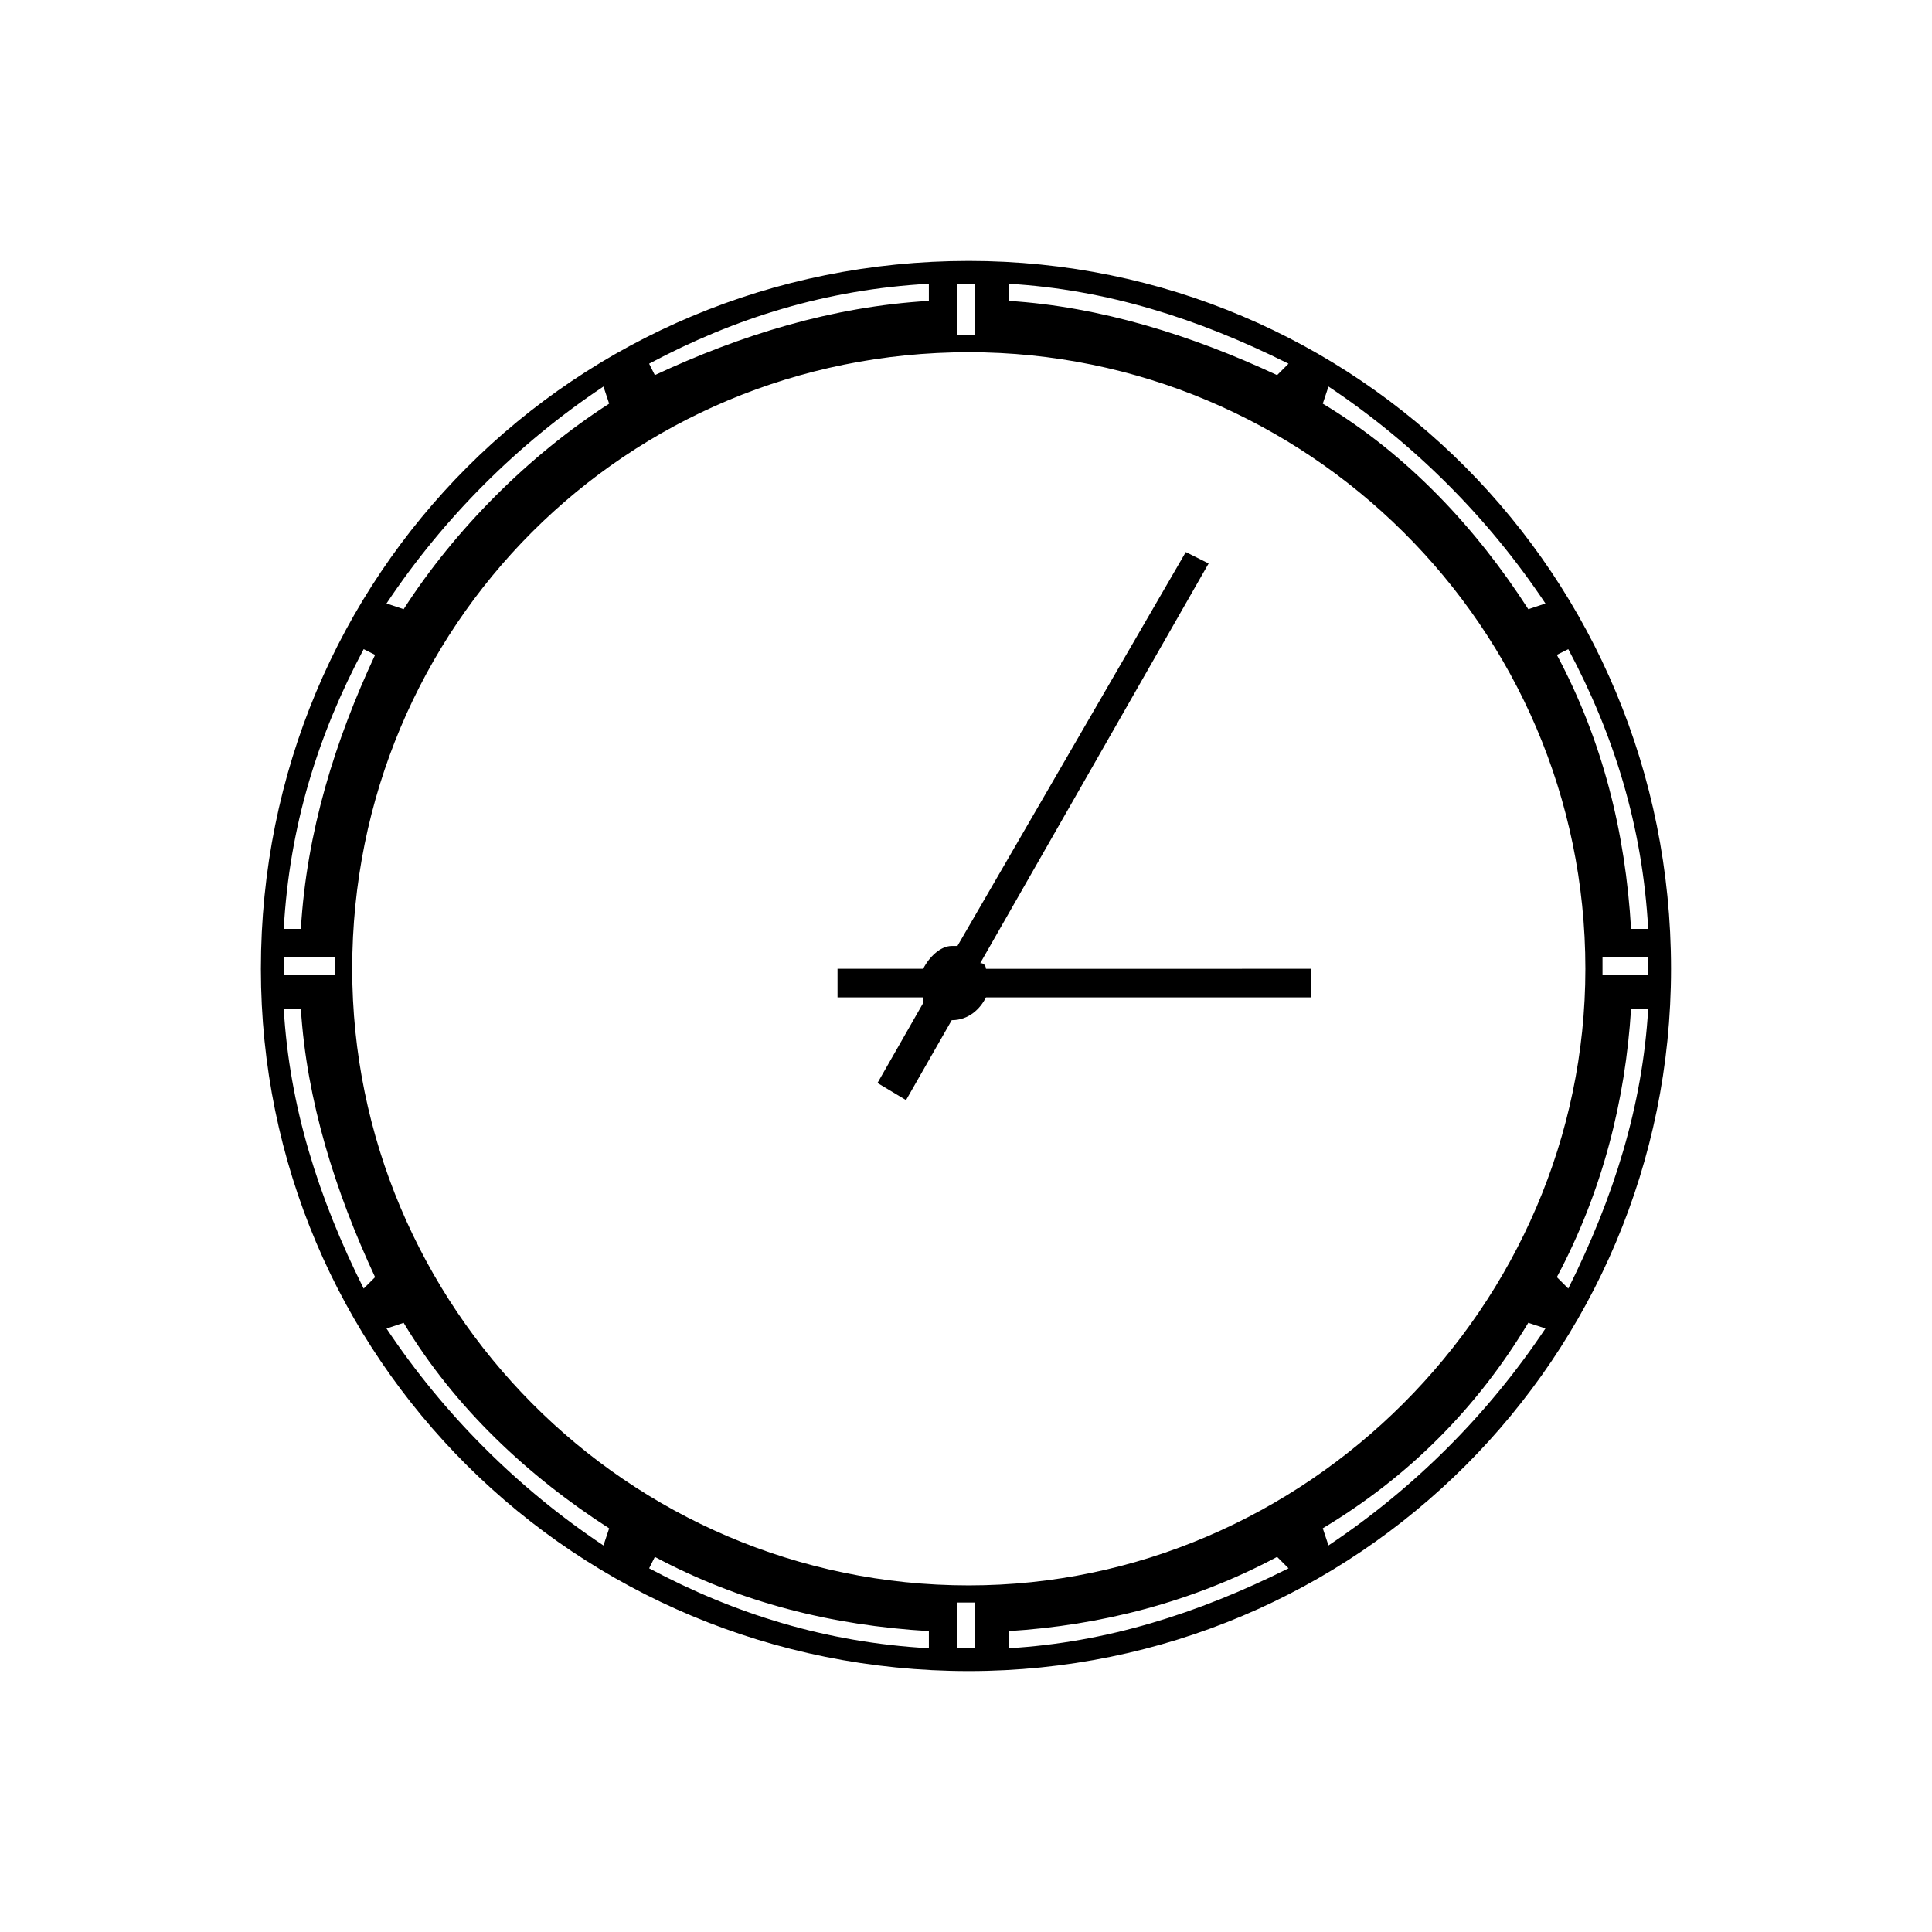 <?xml version="1.0" encoding="UTF-8"?>
<!-- Uploaded to: ICON Repo, www.iconrepo.com, Generator: ICON Repo Mixer Tools -->
<svg fill="#000000" width="800px" height="800px" version="1.1" viewBox="144 144 512 512" xmlns="http://www.w3.org/2000/svg">
 <g fill-rule="evenodd">
  <path d="m400.75 586.85c102.88 0 186.09-83.211 186.09-186.09 0-104.39-83.211-187.61-186.09-187.61-104.39 0-187.61 83.211-187.61 187.61 0 102.88 83.211 186.09 187.61 186.09zm10.59-6.051v-4.539c24.207-1.512 48.414-7.566 71.109-19.668l3.027 3.027c-24.207 12.105-48.414 19.668-74.133 21.18zm-21.18-4.539v4.539c-27.234-1.512-51.441-9.078-74.133-21.18l1.512-3.027c22.695 12.105 46.902 18.156 72.621 19.668zm-84.727-27.234-1.512 4.539c-22.695-15.129-42.363-34.797-57.492-57.492l4.539-1.512c13.617 22.695 33.285 40.848 54.465 54.465zm-62.031-66.57-3.027 3.027c-12.105-24.207-19.668-48.414-21.18-74.133h4.539c1.512 24.207 9.078 48.414 19.668 71.109zm-19.668-92.289h-4.539c1.512-27.234 9.078-51.441 21.18-74.133l3.027 1.512c-10.59 22.695-18.156 46.902-19.668 72.621zm27.234-84.727-4.539-1.512c15.129-22.695 34.797-42.363 57.492-57.492l1.512 4.539c-21.18 13.617-40.848 33.285-54.465 54.465zm66.57-62.031-1.512-3.027c22.695-12.105 46.902-19.668 74.133-21.18v4.539c-25.719 1.512-49.926 9.078-72.621 19.668zm93.801-19.668v-4.539c25.719 1.512 49.926 9.078 74.133 21.18l-3.027 3.027c-22.695-10.59-46.902-18.156-71.109-19.668zm83.211 27.234 1.512-4.539c22.695 15.129 42.363 34.797 57.492 57.492l-4.539 1.512c-13.617-21.18-31.773-40.848-54.465-54.465zm62.031 66.57 3.027-1.512c12.105 22.695 19.668 46.902 21.18 74.133h-4.539c-1.512-25.719-7.566-49.926-19.668-72.621zm19.668 93.801h4.539c-1.512 25.719-9.078 49.926-21.18 74.133l-3.027-3.027c12.105-22.695 18.156-46.902 19.668-71.109zm-80.188 142.21-1.512-4.539c22.695-13.617 40.848-31.773 54.465-54.465l4.539 1.512c-15.129 22.695-34.797 42.363-57.492 57.492zm-93.801 15.129v12.105h-1.512-3.027v-12.105h3.027 1.512zm-169.45-166.42h-13.617v-1.512-3.027h13.617v3.027 1.512zm164.91-169.45v-13.617h3.027 1.512v13.617h-1.512-3.027zm170.96 164.91h12.105v3.027 1.512h-12.105v-1.512-3.027zm-167.94 166.42c89.262 0 163.4-74.133 163.4-163.4 0-90.777-74.133-163.4-163.4-163.4-90.777 0-163.4 72.621-163.4 163.4 0 89.262 72.621 163.4 163.4 163.4z"/>
  <path d="m405.29 400.75s0-1.512-1.512-1.512l60.52-105.91-6.051-3.027-60.52 104.39h-1.512c-3.027 0-6.051 3.027-7.566 6.051h-22.695v7.566h22.695v1.512l-12.105 21.18 7.566 4.539 12.105-21.18c4.539 0 7.566-3.027 9.078-6.051h86.238v-7.566z"/>
 </g>
</svg>